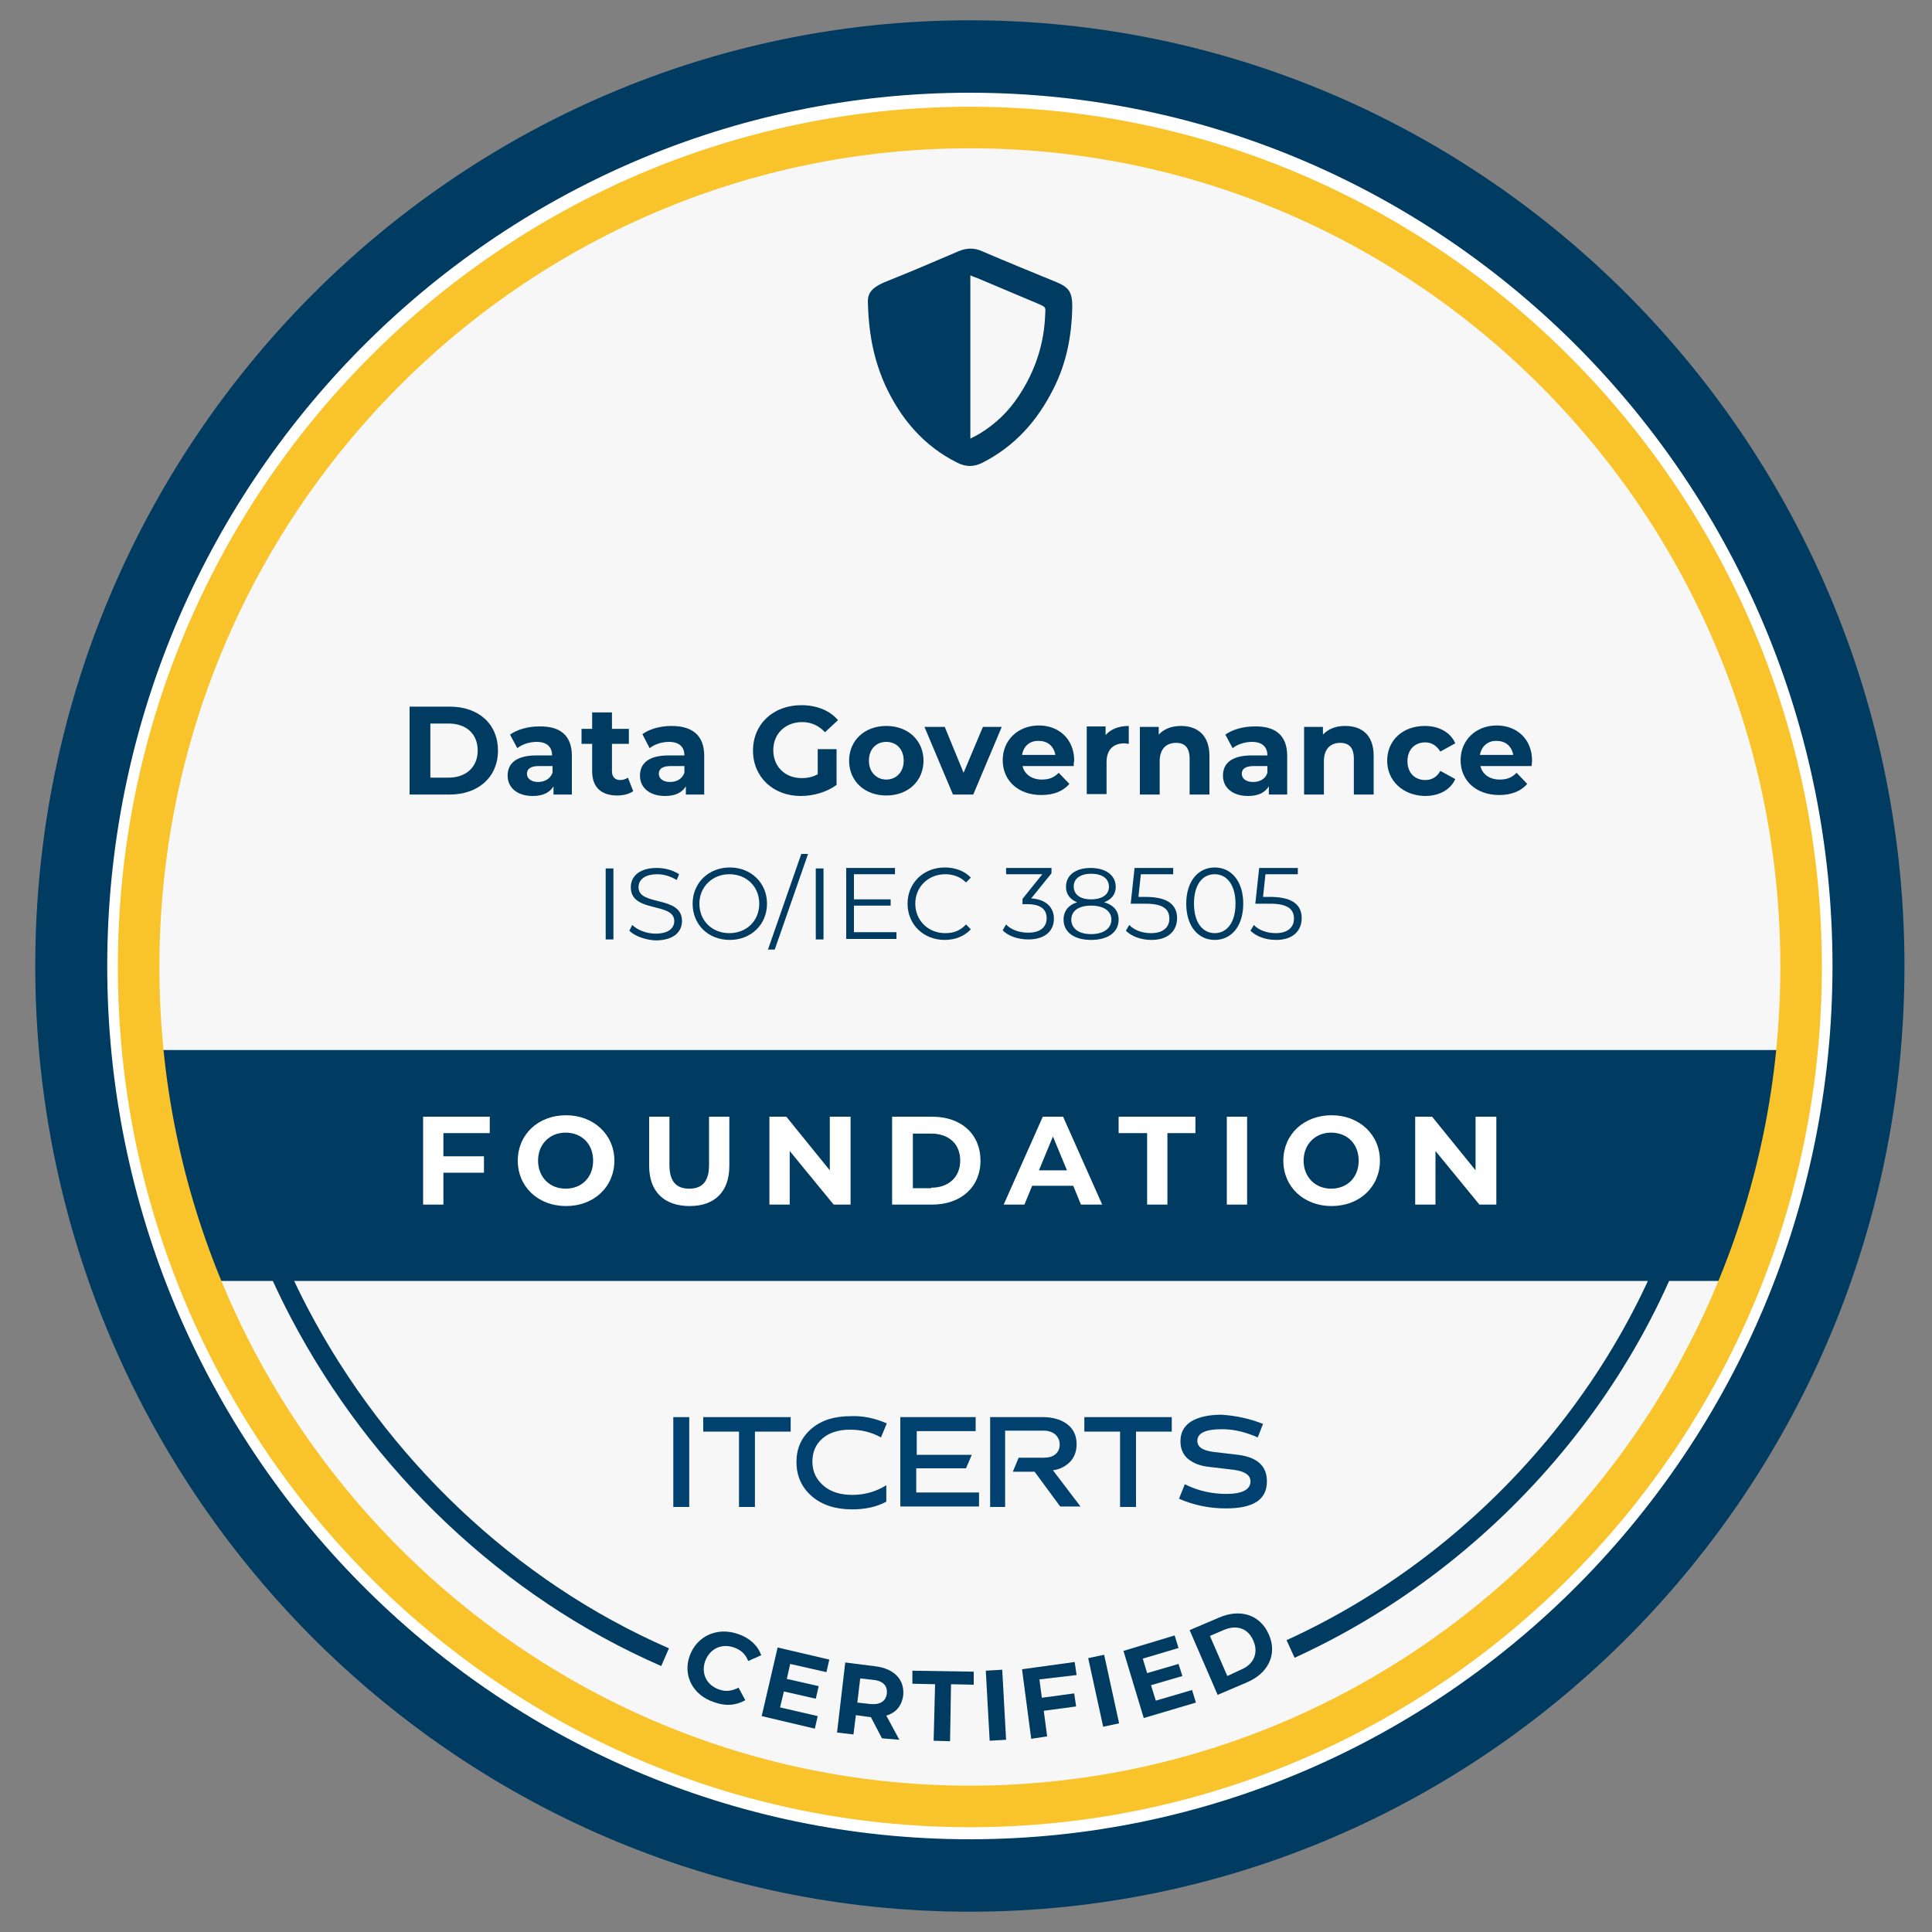 <?xml version="1.0" encoding="utf-8"?>
<!-- Generator: Adobe Illustrator 24.0.2, SVG Export Plug-In . SVG Version: 6.00 Build 0)  -->
<svg version="1.1" id="Camada_1" xmlns="http://www.w3.org/2000/svg" xmlns:xlink="http://www.w3.org/1999/xlink" x="0px" y="0px"
	 viewBox="0 0 400 400" style="enable-background:new 0 0 400 400;" xml:space="preserve">
<rect x="0" y="0" width="400" height="400" fill="#808080" stroke="none"/>
<style type="text/css">
	.st0{fill:#F7F7F7;stroke:#F7F7F7;stroke-width:0.75;stroke-miterlimit:10;}
	.st1{fill:#FFFFFF;}
	.st2{fill:#003B62;stroke:#003B62;stroke-width:6;stroke-miterlimit:10;}
	.st3{fill:#003B62;}
	.st4{fill:#F9C32B;stroke:#F9C32B;stroke-width:3;stroke-miterlimit:10;}
	.st5{fill:none;stroke:#003B62;stroke-width:4;stroke-miterlimit:10;}
	.st6{fill-rule:evenodd;clip-rule:evenodd;fill:#003B62;}
	.st7{fill:#014170;}
</style>
<ellipse class="st0" cx="200.8" cy="199.9" rx="169.3" ry="174.4"/>
<g>
	<g>
		<ellipse class="st1" cx="200.8" cy="200" rx="186" ry="188.3"/>
	</g>
	<g>
		<path class="st2" d="M200.8,392.8c-105,0-190.5-86.5-190.5-192.8S95.8,7.2,200.8,7.2S391.3,93.7,391.3,200
			S305.9,392.8,200.8,392.8z M200.8,16.2C100.7,16.2,19.2,98.7,19.2,200c0,101.4,81.5,183.8,181.6,183.8S382.4,301.4,382.4,200
			C382.4,98.7,301,16.2,200.8,16.2z"/>
	</g>
</g>
<ellipse class="st0" cx="200.3" cy="203.5" rx="169.3" ry="174.4"/>
<g>
	<g>
		<g>
			<g>
				<g>
					<path class="st3" d="M364.3,259.8c1.3-1.8,2.4-3.8,3.3-5.9c-0.8-2.8-0.3-6.4,1.7-8.2c-3.2-2.9-2.7-10.8,1.7-12
						c0.2-2.1,0.4-4.2,0.6-6.3c-0.1-2-0.1-3.9-0.3-5.8c-0.1-1.8,0.2-3.2,0.9-4.2H29.6c0,3.3,0.1,6.6,0.1,9.8
						c0.9,2.7,1.3,5.8,1.3,8.8c1.4,0.5,2.7,1.9,3,4.5c1.1,7.9,3.7,15,6.8,21.9c0.4,1,0.7,1.9,0.7,2.8H363
						C362.7,263.5,363.1,261.5,364.3,259.8z"/>
				</g>
			</g>
		</g>
	</g>
</g>
<g id="ESSE_60_">
	<g>
		<path class="st4" d="M200.8,376.8c-96.4,0-174.9-79.2-174.9-176.6c0-97.4,78.5-176.6,174.9-176.6c96.4,0,174.9,79.2,174.9,176.6
			C375.7,297.6,297.3,376.8,200.8,376.8z M200.8,29.2c-93.4,0-169.3,76.7-169.3,171c0,94.3,76,171,169.3,171
			c93.4,0,169.3-76.7,169.3-171C370.2,105.9,294.2,29.2,200.8,29.2z"/>
	</g>
</g>
<g>
	<path class="st1" d="M91.8,234.6v4.8h8.4v3.4h-8.4v6.6h-4.2v-18.2h13.8v3.4H91.8z"/>
	<path class="st1" d="M107.2,240.3c0-5.4,4.2-9.4,10-9.4c5.7,0,10,4,10,9.4c0,5.4-4.2,9.4-10,9.4
		C111.4,249.7,107.2,245.7,107.2,240.3z M122.8,240.3c0-3.5-2.4-5.8-5.7-5.8s-5.7,2.4-5.7,5.8s2.4,5.8,5.7,5.8
		S122.8,243.8,122.8,240.3z"/>
	<path class="st1" d="M134.4,241.4v-10.2h4.2v10c0,3.5,1.5,4.9,4.1,4.9c2.6,0,4.1-1.4,4.1-4.9v-10h4.2v10.2c0,5.4-3.1,8.3-8.2,8.3
		C137.5,249.7,134.4,246.7,134.4,241.4z"/>
	<path class="st1" d="M176.1,231.2v18.2h-3.5l-9.1-11.1v11.1h-4.2v-18.2h3.5l9,11.1v-11.1H176.1z"/>
	<path class="st1" d="M184.7,231.2h8.3c6,0,10,3.6,10,9.1c0,5.5-4.1,9.1-10,9.1h-8.3V231.2z M192.8,245.9c3.6,0,6-2.2,6-5.6
		c0-3.5-2.4-5.6-6-5.6h-3.8v11.3H192.8z"/>
	<path class="st1" d="M222.2,245.5h-8.5l-1.6,3.9h-4.3l8.1-18.2h4.2l8.1,18.2h-4.4L222.2,245.5z M220.9,242.3l-2.9-7l-2.9,7H220.9z"
		/>
	<path class="st1" d="M237.4,234.6h-5.8v-3.4h15.9v3.4h-5.8v14.8h-4.2V234.6z"/>
	<path class="st1" d="M254,231.2h4.2v18.2H254V231.2z"/>
	<path class="st1" d="M265.7,240.3c0-5.4,4.2-9.4,10-9.4c5.7,0,10,4,10,9.4c0,5.4-4.2,9.4-10,9.4
		C269.9,249.7,265.7,245.7,265.7,240.3z M281.3,240.3c0-3.5-2.4-5.8-5.7-5.8s-5.7,2.4-5.7,5.8s2.4,5.8,5.7,5.8
		S281.3,243.8,281.3,240.3z"/>
	<path class="st1" d="M309.8,231.2v18.2h-3.5l-9.1-11.1v11.1h-4.2v-18.2h3.5l9,11.1v-11.1H309.8z"/>
</g>
<g>
	<path class="st5" d="M137.7,343.1c-32.4-14.1-59.3-40-75.7-71.2c-5.5-10.5-9.9-21.7-12.8-33.3"/>
	<path class="st5" d="M352.5,238.2c-10.2,45-43.2,84-85.3,103.2"/>
</g>
<path class="st6" d="M179.7,63c-0.1-1.8,0.1-3.3,4-4.8c5-2,9.9-4.1,14.8-6.2c1.7-0.7,3.2-0.7,4.8,0c5.1,2.2,10.3,4.3,15.4,6.4
	c2.7,1.1,3.3,2.2,3.3,5.1c-0.1,6-1.2,11.7-3.9,17c-3.3,6.6-8,11.9-14.7,15.3c-1.8,0.9-3.4,0.9-5.2,0c-7-3.5-11.7-9.1-14.9-16
	C181.1,74.9,179.9,69.7,179.7,63z M200.9,90.8c0.8-0.4,1.4-0.7,1.9-1c3.3-2,6-4.6,8.1-7.8c3.4-5.1,5.3-10.8,5.5-17
	c0.1-1.4,0.1-1.4-1.2-2c-4.3-1.8-8.5-3.6-12.8-5.4c-0.5-0.2-0.9-0.3-1.5-0.6C200.9,68.4,200.9,79.4,200.9,90.8z"/>
<g>
	<g>
		<g>
			<path class="st7" d="M139.4,293.4h3.3V312h-3.3V293.4z"/>
			<path class="st7" d="M145.6,293.4h18.1v3h-7.4V312H153v-15.6h-7.4V293.4z"/>
			<path class="st7" d="M183.6,294.7l-1.2,2.9c-2-1.1-4.1-1.6-6.4-1.6c-2.4,0-4.3,0.6-5.7,1.8c-1.4,1.2-2.1,2.8-2.1,4.8
				c0,2.1,0.8,3.7,2.3,5c1.5,1.3,3.5,1.9,6,1.9c2.6,0,4.9-0.7,7-2v3.4c-2,1.1-4.4,1.6-7.1,1.6c-3.4,0-6.2-0.9-8.3-2.7
				c-2.1-1.8-3.2-4.2-3.2-7.1c0-2.8,1-5.1,3.1-6.9c2.1-1.8,4.8-2.6,8.2-2.6C178.6,293.1,181.1,293.6,183.6,294.7z"/>
			<path class="st7" d="M186.5,293.4h15.5v2.9h-12.2v4.9h11.4l-1.2,2.8h-10.3v5h13v2.9h-16.3V293.4z"/>
			<path class="st7" d="M205,293.4h10.9c2.1,0,3.8,0.5,5.1,1.5c1.3,1,1.9,2.4,1.9,4.1c0,1.4-0.4,2.6-1.3,3.6c-0.9,0.9-2,1.6-3.6,1.8
				l5.7,7.5h-4.2l-5.3-7.2h-4.5l1.2-2.9h5.2c1,0,1.8-0.2,2.4-0.7c0.6-0.5,0.9-1.2,0.9-2c0-0.9-0.3-1.5-0.9-2.1
				c-0.6-0.5-1.4-0.8-2.4-0.8h-8V312H205V293.4z"/>
			<path class="st7" d="M224.5,293.4h18.1v3h-7.4V312h-3.3v-15.6h-7.4V293.4z"/>
			<path class="st7" d="M261.5,294.8l-1.1,2.8c-2.5-1.1-4.9-1.7-7.4-1.7c-3.4,0-5.1,0.8-5.1,2.4c0,1.3,1.1,2,3.3,2.3l5.1,0.6
				c4,0.5,6,2.3,6,5.5c0,3.8-2.8,5.6-8.5,5.6c-3.5,0-6.7-0.7-9.7-2l1.2-3c2.8,1.4,5.7,2,8.6,2c3.3,0,5-0.9,5-2.6
				c0-1.3-1.2-2.1-3.5-2.4l-5.1-0.6c-1.9-0.2-3.3-0.8-4.4-1.7c-1-0.9-1.5-2.1-1.5-3.6c0-1.8,0.7-3.1,2.2-4.1
				c1.5-0.9,3.6-1.4,6.3-1.4C255.9,293.1,258.7,293.7,261.5,294.8z"/>
		</g>
	</g>
</g>
<g>
	<path class="st3" d="M142.8,342.8c1.5-4.1,5.7-6,10-4.5c2.4,0.8,4.1,2.4,4.8,4.4l-2.7,1.2c-0.5-1.4-1.5-2.3-2.9-2.8
		c-2.6-0.9-5,0.2-6,2.8c-0.9,2.6,0.3,5,2.9,5.9c1.4,0.5,2.7,0.3,4-0.4l1.4,2.6c-1.9,1.1-4.1,1.3-6.5,0.4
		C143.5,351,141.3,346.9,142.8,342.8z"/>
	<path class="st3" d="M169.3,355.3l-0.6,2.6l-11-2.6l3.3-14.2l10.7,2.5l-0.6,2.6l-7.5-1.7l-0.7,3.1l6.6,1.5l-0.6,2.6l-6.6-1.5
		l-0.8,3.3L169.3,355.3z"/>
	<path class="st3" d="M182.6,359.9l-2.3-4.4l-0.2,0l-2.9-0.4l-0.5,4l-3.4-0.4l1.7-14.5l6.3,0.8c3.9,0.5,6,2.8,5.7,6
		c-0.3,2.2-1.5,3.6-3.5,4.2l2.7,5L182.6,359.9z M180.8,347.8l-2.7-0.3l-0.6,5l2.7,0.3c2,0.2,3.2-0.6,3.4-2.1
		C183.8,349.1,182.9,348,180.8,347.8z"/>
	<path class="st3" d="M193.6,348.7l-4.7-0.1l0-2.7l12.7,0.2l0,2.7l-4.7-0.1l-0.2,11.8l-3.4-0.1L193.6,348.7z"/>
	<path class="st3" d="M204.1,345.9l3.4-0.2l0.8,14.5l-3.4,0.2L204.1,345.9z"/>
	<path class="st3" d="M215.2,347.7l0.5,3.8l6.7-0.9l0.4,2.7l-6.7,0.9l0.7,5.3l-3.3,0.5l-1.9-14.4l10.9-1.5l0.4,2.7L215.2,347.7z"/>
	<path class="st3" d="M225.3,343.3l3.3-0.7l3.1,14.2l-3.3,0.7L225.3,343.3z"/>
	<path class="st3" d="M246.8,349.9l0.8,2.6l-10.8,3.2l-4.2-13.9l10.6-3.2l0.8,2.6l-7.4,2.2l0.9,3l6.5-1.9l0.8,2.5l-6.5,1.9l1,3.2
		L246.8,349.9z"/>
	<path class="st3" d="M246.3,337.5l6.1-2.6c4.4-1.9,8.5-0.6,10.3,3.5s-0.1,8-4.5,9.9l-6.1,2.6L246.3,337.5z M256.9,345.7
		c2.7-1.1,3.7-3.5,2.6-6c-1.1-2.6-3.5-3.4-6.2-2.2l-2.8,1.2l3.6,8.3L256.9,345.7z"/>
</g>
<g>
	<g>
		<path class="st3" d="M84.8,146.3h8.3c6,0,10,3.6,10,9.1c0,5.5-4.1,9.1-10,9.1h-8.3V146.3z M92.9,161c3.6,0,6-2.2,6-5.6
			c0-3.5-2.4-5.6-6-5.6h-3.8V161H92.9z"/>
		<path class="st3" d="M118.4,156.5v8h-3.8v-1.7c-0.8,1.3-2.2,2-4.3,2c-3.3,0-5.2-1.8-5.2-4.2c0-2.5,1.7-4.2,6-4.2h3.2
			c0-1.7-1-2.8-3.2-2.8c-1.5,0-3,0.5-4,1.3l-1.5-2.8c1.5-1.1,3.8-1.7,6-1.7C115.9,150.3,118.4,152.2,118.4,156.5z M114.4,160v-1.4
			h-2.8c-1.9,0-2.5,0.7-2.5,1.6c0,1,0.9,1.7,2.3,1.7C112.7,161.9,113.9,161.3,114.4,160z"/>
		<path class="st3" d="M131.1,163.8c-0.8,0.6-2.1,0.9-3.3,0.9c-3.3,0-5.2-1.7-5.2-5v-5.7h-2.2v-3.1h2.2v-3.4h4.1v3.4h3.5v3.1h-3.5
			v5.7c0,1.2,0.7,1.8,1.7,1.8c0.6,0,1.2-0.2,1.6-0.5L131.1,163.8z"/>
		<path class="st3" d="M145.8,156.5v8H142v-1.7c-0.8,1.3-2.2,2-4.3,2c-3.3,0-5.2-1.8-5.2-4.2c0-2.5,1.7-4.2,6-4.2h3.2
			c0-1.7-1-2.8-3.2-2.8c-1.5,0-3,0.5-4,1.3L133,152c1.5-1.1,3.8-1.7,6-1.7C143.3,150.3,145.8,152.2,145.8,156.5z M141.7,160v-1.4
			h-2.8c-1.9,0-2.5,0.7-2.5,1.6c0,1,0.9,1.7,2.3,1.7C140.1,161.9,141.2,161.3,141.7,160z"/>
		<path class="st3" d="M169.4,155.1h3.8v7.4c-2,1.5-4.8,2.3-7.4,2.3c-5.7,0-9.9-3.9-9.9-9.4c0-5.5,4.2-9.4,10-9.4
			c3.2,0,5.9,1.1,7.6,3.1l-2.7,2.5c-1.3-1.4-2.9-2.1-4.7-2.1c-3.5,0-6,2.4-6,5.8c0,3.4,2.4,5.8,5.9,5.8c1.1,0,2.2-0.2,3.3-0.8V155.1
			z"/>
		<path class="st3" d="M175.8,157.5c0-4.2,3.2-7.2,7.7-7.2s7.7,3,7.7,7.2c0,4.2-3.2,7.2-7.7,7.2S175.8,161.7,175.8,157.5z
			 M187.1,157.5c0-2.4-1.5-3.9-3.6-3.9s-3.6,1.5-3.6,3.9s1.6,3.9,3.6,3.9S187.1,159.9,187.1,157.5z"/>
		<path class="st3" d="M207.4,150.5l-5.9,14h-4.2l-5.9-14h4.2l3.9,9.5l4-9.5H207.4z"/>
		<path class="st3" d="M222.3,158.6h-10.6c0.4,1.7,1.9,2.8,4,2.8c1.5,0,2.5-0.4,3.5-1.4l2.2,2.3c-1.3,1.5-3.2,2.3-5.8,2.3
			c-4.8,0-8-3-8-7.2c0-4.2,3.2-7.2,7.5-7.2c4.1,0,7.3,2.8,7.3,7.3C222.3,157.8,222.3,158.3,222.3,158.6z M211.6,156.3h6.9
			c-0.3-1.8-1.6-2.9-3.4-2.9C213.2,153.3,211.9,154.5,211.6,156.3z"/>
		<path class="st3" d="M233.7,150.3v3.7c-0.3,0-0.6-0.1-0.9-0.1c-2.2,0-3.7,1.2-3.7,3.9v6.6H225v-14h3.9v1.8
			C229.9,151,231.6,150.3,233.7,150.3z"/>
		<path class="st3" d="M250.4,156.5v8h-4.1v-7.4c0-2.3-1-3.3-2.8-3.3c-2,0-3.4,1.2-3.4,3.8v6.9h-4.1v-14h3.9v1.6
			c1.1-1.2,2.7-1.8,4.6-1.8C247.9,150.3,250.4,152.2,250.4,156.5z"/>
		<path class="st3" d="M266.5,156.5v8h-3.8v-1.7c-0.8,1.3-2.2,2-4.3,2c-3.3,0-5.2-1.8-5.2-4.2c0-2.5,1.7-4.2,6-4.2h3.2
			c0-1.7-1-2.8-3.2-2.8c-1.5,0-3,0.5-4,1.3l-1.5-2.8c1.5-1.1,3.8-1.7,6-1.7C264,150.3,266.5,152.2,266.5,156.5z M262.4,160v-1.4
			h-2.8c-1.9,0-2.5,0.7-2.5,1.6c0,1,0.9,1.7,2.3,1.7C260.8,161.9,262,161.3,262.4,160z"/>
		<path class="st3" d="M284.4,156.5v8h-4.1v-7.4c0-2.3-1-3.3-2.8-3.3c-2,0-3.4,1.2-3.4,3.8v6.9h-4.1v-14h3.9v1.6
			c1.1-1.2,2.7-1.8,4.6-1.8C282,150.3,284.4,152.2,284.4,156.5z"/>
		<path class="st3" d="M287.2,157.5c0-4.2,3.2-7.2,7.8-7.2c2.9,0,5.3,1.3,6.3,3.6l-3.1,1.7c-0.8-1.3-1.9-1.9-3.1-1.9
			c-2.1,0-3.7,1.4-3.7,3.9s1.6,3.9,3.7,3.9c1.3,0,2.4-0.6,3.1-1.9l3.1,1.7c-1,2.2-3.3,3.5-6.3,3.5
			C290.5,164.7,287.2,161.7,287.2,157.5z"/>
		<path class="st3" d="M317.1,158.6h-10.6c0.4,1.7,1.9,2.8,4,2.8c1.5,0,2.5-0.4,3.5-1.4l2.2,2.3c-1.3,1.5-3.3,2.3-5.8,2.3
			c-4.8,0-8-3-8-7.2c0-4.2,3.2-7.2,7.5-7.2c4.1,0,7.3,2.8,7.3,7.3C317.2,157.8,317.1,158.3,317.1,158.6z M306.4,156.3h6.9
			c-0.3-1.8-1.6-2.9-3.4-2.9C308.1,153.3,306.7,154.5,306.4,156.3z"/>
		<path class="st3" d="M125.4,179.8h1.6v14.7h-1.6V179.8z"/>
		<path class="st3" d="M130.3,192.7l0.6-1.2c1,1,2.9,1.8,4.8,1.8c2.8,0,3.9-1.2,3.9-2.6c0-4-9-1.6-9-7c0-2.2,1.7-4,5.4-4
			c1.7,0,3.4,0.5,4.6,1.3l-0.5,1.2c-1.3-0.8-2.7-1.2-4-1.2c-2.7,0-3.9,1.2-3.9,2.7c0,4,9,1.6,9,7c0,2.2-1.7,4-5.5,4
			C133.6,194.6,131.4,193.8,130.3,192.7z"/>
		<path class="st3" d="M143.4,187.1c0-4.3,3.3-7.5,7.7-7.5c4.4,0,7.7,3.2,7.7,7.5s-3.3,7.5-7.7,7.5
			C146.6,194.6,143.4,191.4,143.4,187.1z M157.2,187.1c0-3.5-2.6-6.1-6.2-6.1c-3.5,0-6.2,2.6-6.2,6.1s2.6,6.1,6.2,6.1
			C154.6,193.2,157.2,190.6,157.2,187.1z"/>
		<path class="st3" d="M165.9,176.8h1.4l-6.9,19.8h-1.4L165.9,176.8z"/>
		<path class="st3" d="M168.9,179.8h1.6v14.7h-1.6V179.8z"/>
		<path class="st3" d="M185.6,193.1v1.3h-10.4v-14.7h10.1v1.3h-8.5v5.2h7.6v1.3h-7.6v5.5H185.6z"/>
		<path class="st3" d="M187.9,187.1c0-4.3,3.3-7.5,7.7-7.5c2.1,0,4.1,0.7,5.4,2.1l-1,1c-1.2-1.2-2.7-1.7-4.3-1.7
			c-3.5,0-6.2,2.6-6.2,6.1s2.7,6.1,6.2,6.1c1.7,0,3.1-0.5,4.3-1.8l1,1c-1.3,1.4-3.2,2.2-5.4,2.2
			C191.2,194.6,187.9,191.4,187.9,187.1z"/>
		<path class="st3" d="M218.2,190.2c0,2.5-1.8,4.3-5.3,4.3c-2.1,0-4.2-0.7-5.3-1.9l0.7-1.2c0.9,1,2.6,1.7,4.6,1.7
			c2.4,0,3.8-1.1,3.8-3c0-1.8-1.2-2.9-4-2.9h-1v-1.1l4.1-5.1h-7.5v-1.3h9.4v1.1l-4.2,5.2C216.6,186.2,218.2,187.9,218.2,190.2z"/>
		<path class="st3" d="M231.6,190.4c0,2.6-2.2,4.2-5.7,4.2c-3.5,0-5.7-1.6-5.7-4.2c0-1.8,1-3,2.8-3.6c-1.5-0.6-2.3-1.7-2.3-3.2
			c0-2.4,2-3.9,5.1-3.9s5.2,1.5,5.2,3.9c0,1.5-0.8,2.6-2.4,3.2C230.6,187.4,231.6,188.6,231.6,190.4z M230.1,190.4
			c0-1.8-1.6-2.9-4.2-2.9s-4.1,1.1-4.1,2.9c0,1.8,1.5,3,4.1,3S230.1,192.2,230.1,190.4z M225.9,186.2c2.3,0,3.7-1,3.7-2.6
			c0-1.7-1.4-2.7-3.7-2.7c-2.2,0-3.6,1-3.6,2.6C222.3,185.2,223.6,186.2,225.9,186.2z"/>
		<path class="st3" d="M243.7,190.1c0,2.5-1.7,4.5-5.3,4.5c-2.1,0-4.1-0.7-5.3-1.9l0.7-1.2c0.9,1,2.6,1.7,4.5,1.7
			c2.5,0,3.8-1.2,3.8-3c0-1.9-1.2-3.1-4.9-3.1h-3.1l0.8-7.4h8v1.3h-6.7l-0.5,4.7h1.9C242,185.8,243.7,187.5,243.7,190.1z"/>
		<path class="st3" d="M245.6,187.1c0-4.7,2.5-7.5,5.9-7.5c3.4,0,5.9,2.8,5.9,7.5s-2.5,7.5-5.9,7.5
			C248.1,194.6,245.6,191.8,245.6,187.1z M255.8,187.1c0-3.9-1.8-6.1-4.3-6.1c-2.6,0-4.3,2.2-4.3,6.1s1.8,6.1,4.3,6.1
			C254,193.2,255.8,191,255.8,187.1z"/>
		<path class="st3" d="M269.5,190.1c0,2.5-1.7,4.5-5.3,4.5c-2.1,0-4.1-0.7-5.3-1.9l0.7-1.2c0.9,1,2.6,1.7,4.5,1.7
			c2.5,0,3.8-1.2,3.8-3c0-1.9-1.2-3.1-4.9-3.1h-3.1l0.8-7.4h8v1.3H262l-0.5,4.7h1.9C267.8,185.8,269.5,187.5,269.5,190.1z"/>
	</g>
</g>
</svg>
